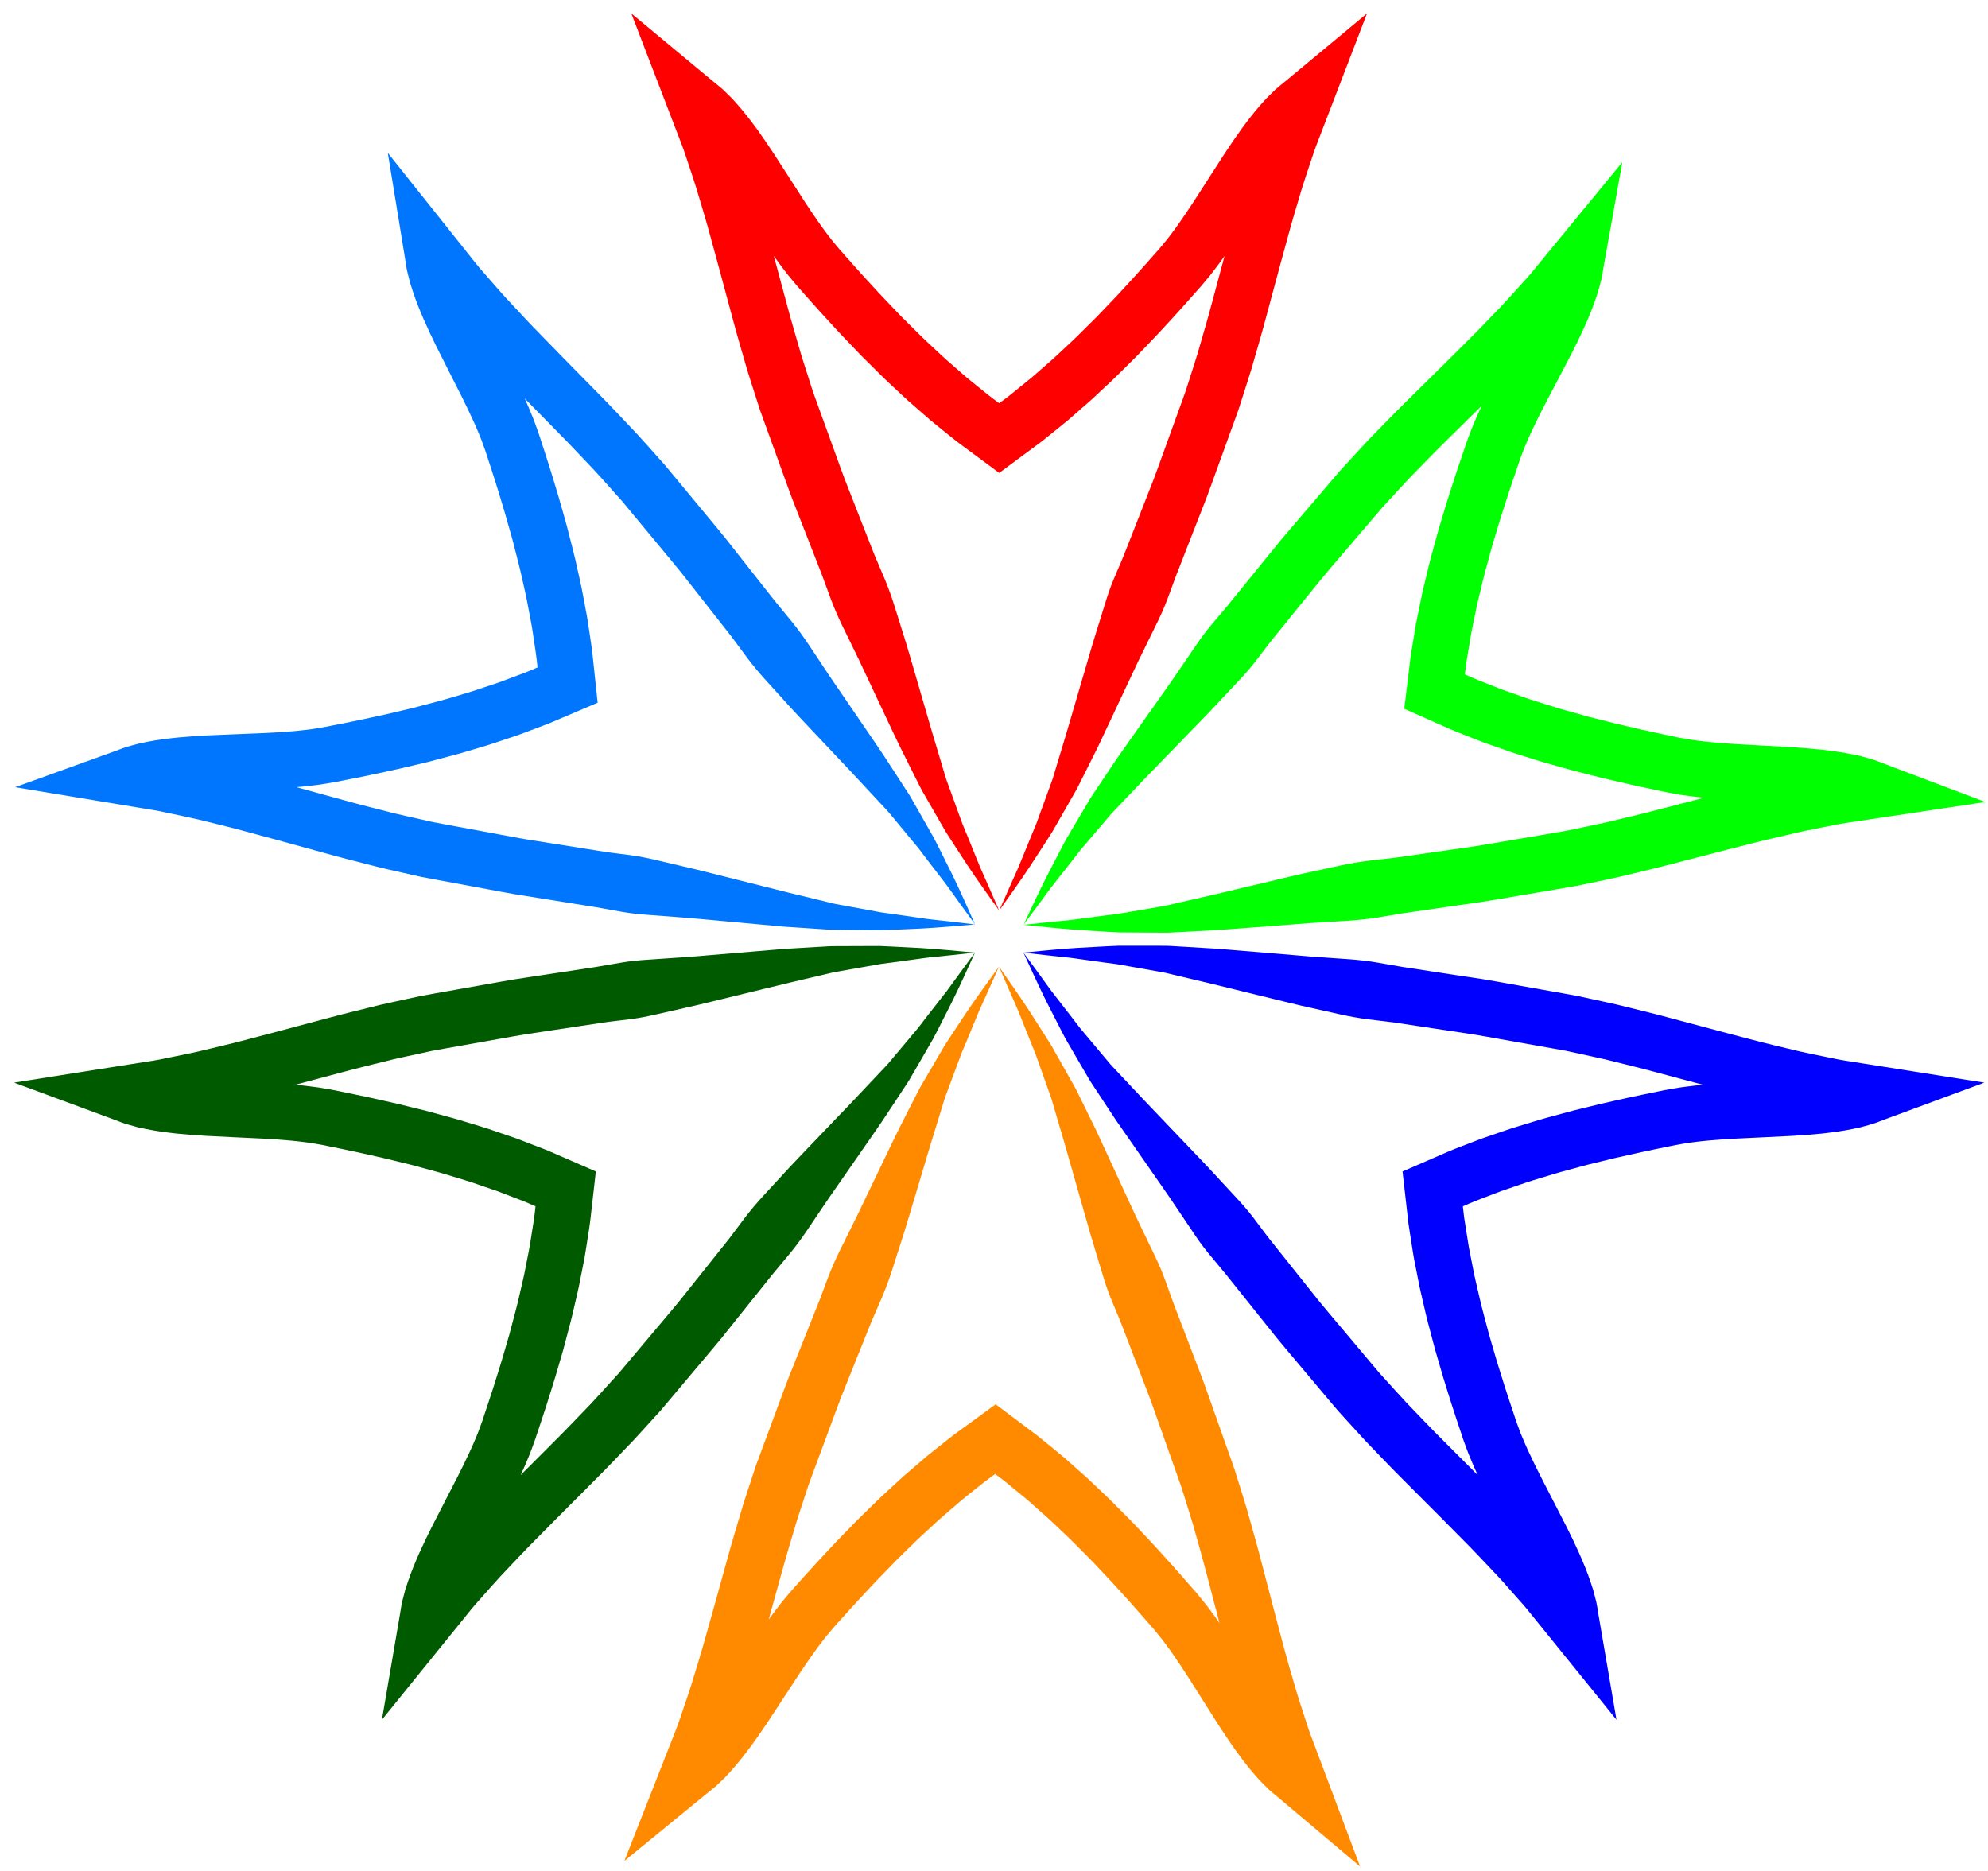 <?xml version="1.0" encoding="UTF-8"?>
<!DOCTYPE svg  PUBLIC '-//W3C//DTD SVG 1.1//EN'  'http://www.w3.org/Graphics/SVG/1.1/DTD/svg11.dtd'>
<svg enable-background="new 0 0 567.708 534.375" version="1.1" viewBox="0 0 567.71 534.38" xml:space="preserve" xmlns="http://www.w3.org/2000/svg">

	
		<path d="m285.34 260.06c-2.997-4.218-6.03-8.392-8.894-12.703l-4.263-6.53-2.112-3.293-1.952-3.383-3.912-6.794-0.98-1.704c-0.322-0.571-0.595-1.166-0.896-1.748l-1.765-3.519-3.532-7.073c-1.099-2.234-2.205-4.636-3.308-6.945l-6.591-13.999c-1.079-2.345-2.19-4.666-3.325-6.964l-3.373-6.918c-1.113-2.309-2.138-4.651-3.042-7.041l-2.652-7.212-5.635-14.438-2.826-7.215c-0.923-2.418-1.781-4.879-2.675-7.317l-5.311-14.66-0.664-1.833-0.332-0.917-0.249-0.687-0.118-0.362-1.176-3.672c-0.778-2.459-1.581-4.871-2.339-7.37-1.458-5.067-2.992-10.198-4.3-15.159l-4.015-14.925-2.02-7.379c-0.685-2.446-1.329-4.926-2.069-7.326l-2.158-7.251c-0.731-2.409-1.566-4.75-2.343-7.129l-1.185-3.555c-0.4-1.182-0.878-2.315-1.313-3.476l-2.663-6.927-11.06-28.79 23.223 19.293c1.298 1.078 2.738 2.16 3.822 3.295 0.574 0.563 1.163 1.127 1.717 1.697l1.546 1.721c2.049 2.301 3.804 4.631 5.524 6.96l2.453 3.495 2.335 3.487 4.459 6.912c2.914 4.562 5.759 9.043 8.718 13.221 0.743 1.032 1.477 2.091 2.24 3.058l1.133 1.484 1.157 1.399c0.385 0.455 0.773 0.948 1.153 1.373l1.346 1.518 2.691 3.035c1.798 2.059 3.578 3.951 5.364 5.912 1.767 1.961 3.6 3.871 5.434 5.781l2.744 2.87 2.805 2.787c1.866 1.863 3.731 3.728 5.668 5.495 1.926 1.782 3.807 3.625 5.802 5.311l2.955 2.58c0.979 0.87 1.97 1.721 2.995 2.524 2.04 1.62 4.03 3.313 6.107 4.877l6.29 4.654-9.343 0.053 6.471-4.787c1.133-0.805 2.029-1.61 3.05-2.413l2.979-2.408 1.49-1.21 1.477-1.291 2.955-2.581c1.995-1.685 3.877-3.528 5.803-5.31 1.937-1.767 3.802-3.631 5.668-5.495l2.805-2.787 2.744-2.871c1.833-1.909 3.665-3.818 5.448-5.797 1.792-1.966 3.607-3.899 5.367-5.914l2.657-2.997 1.328-1.499 0.166-0.187 0.042-0.047 0.021-0.023c-0.047 0.056 0.136-0.158-0.101 0.119l0.081-0.098 0.324-0.39 0.648-0.779c0.423-0.513 0.888-1.054 1.274-1.544l1.066-1.404c0.702-0.888 1.456-1.972 2.195-3 2.959-4.177 5.805-8.659 8.718-13.221l4.46-6.911 2.335-3.487 2.453-3.494c1.72-2.329 3.474-4.659 5.523-6.96l1.546-1.721c0.555-0.569 1.144-1.133 1.718-1.697 1.083-1.136 2.523-2.217 3.821-3.295l23.224-19.293-11.063 28.787-2.662 6.927c-0.435 1.161-0.912 2.294-1.313 3.476l-1.185 3.555c-0.776 2.379-1.611 4.72-2.343 7.129l-2.158 7.251c-0.74 2.4-1.384 4.88-2.068 7.327l-2.02 7.379-4.016 14.925c-1.315 4.988-2.822 10.019-4.261 15.034-0.761 2.509-1.594 5.019-2.389 7.529l-1.206 3.764-1.354 3.768-5.255 14.501c-0.886 2.417-1.728 4.833-2.65 7.251l-2.84 7.256-5.674 14.514-2.678 7.24c-0.905 2.401-1.983 4.733-3.13 7.04l-3.399 6.935-1.699 3.469-1.636 3.473-6.545 13.913-3.347 7.11-3.467 6.921-1.735 3.459c-0.297 0.577-0.562 1.154-0.885 1.729l-0.984 1.724-3.927 6.859-1.957 3.407-2.104 3.287-4.239 6.531c-2.852 4.325-5.885 8.524-8.857 12.744zm0 0 3.127-7.089c1.028-2.364 2.16-4.674 3.097-7.076l2.914-7.133 1.473-3.545 1.304-3.582 2.591-7.119 0.646-1.771c0.211-0.593 0.379-1.228 0.571-1.84l1.117-3.705 2.238-7.409 2.141-7.304 4.374-14.938c0.719-2.502 1.47-4.979 2.244-7.437l2.296-7.399c0.751-2.472 1.57-4.918 2.563-7.295 0.977-2.374 2.066-4.742 3.003-7.1l5.576-14.208 2.785-7.105c0.91-2.385 1.761-4.825 2.645-7.234l5.254-14.501 1.257-3.488 1.146-3.581c0.756-2.393 1.546-4.762 2.276-7.172 1.395-4.869 2.842-9.688 4.149-14.644l3.998-14.864 2.052-7.497c0.701-2.504 1.35-5.001 2.123-7.516l2.242-7.532c0.762-2.51 1.65-5.016 2.471-7.523l1.256-3.761c0.425-1.252 0.94-2.492 1.408-3.739l2.876-7.468 12.157 9.494-1.143 0.955c-0.192 0.164-0.386 0.294-0.58 0.484l-0.581 0.576-1.172 1.149-1.161 1.3c-1.554 1.734-3.061 3.728-4.554 5.748l-2.207 3.146-2.179 3.254-4.338 6.722c-2.909 4.552-5.857 9.211-9.15 13.863-0.84 1.167-1.628 2.305-2.599 3.543l-1.398 1.819-1.308 1.583-0.972 1.17-0.458 0.528-4.088 4.61c-1.799 2.059-3.686 4.071-5.536 6.102-1.839 2.039-3.751 4.033-5.664 6.025l-2.862 2.993-2.949 2.932c-1.961 1.958-3.923 3.917-5.98 5.797-2.043 1.893-4.031 3.833-6.166 5.643l-3.156 2.756-1.579 1.377-1.657 1.349-3.332 2.69c-1.104 0.869-2.242 1.853-3.315 2.613l-6.574 4.863-4.708 3.482-4.635-3.429-6.754-4.996c-2.241-1.691-4.378-3.5-6.57-5.247-1.103-0.868-2.164-1.777-3.208-2.704l-3.156-2.755c-2.135-1.81-4.123-3.75-6.166-5.643-2.058-1.881-4.02-3.839-5.98-5.798l-2.949-2.932-2.863-2.993c-1.912-1.991-3.823-3.984-5.678-6.041-1.857-2.037-3.779-4.089-5.539-6.104l-4.037-4.553c-0.52-0.583-0.972-1.151-1.459-1.729-0.475-0.576-0.968-1.151-1.426-1.729l-1.331-1.738c-0.909-1.159-1.718-2.323-2.554-3.486-3.292-4.652-6.24-9.312-9.15-13.863l-4.337-6.722-2.179-3.254-2.208-3.146c-1.493-2.02-3-4.013-4.553-5.748l-1.161-1.3-1.172-1.149-0.582-0.576c-0.193-0.189-0.388-0.32-0.58-0.484l-1.143-0.954 12.158-9.495 2.876 7.468c0.467 1.247 0.982 2.486 1.408 3.739l1.256 3.76c0.82 2.508 1.708 5.014 2.471 7.523l2.242 7.531c0.773 2.514 1.421 5.012 2.123 7.516l2.052 7.497 3.999 14.864c1.315 4.983 2.735 9.702 4.11 14.519 0.733 2.421 1.554 4.889 2.327 7.331l1.176 3.672 1.249 3.458 5.197 14.342c0.876 2.389 1.709 4.784 2.62 7.169l2.799 7.146 5.614 14.285c0.961 2.365 2.042 4.744 3.028 7.127 0.995 2.388 1.867 4.824 2.652 7.293l2.321 7.416c0.787 2.47 1.541 4.941 2.255 7.414l4.327 14.852c0.73 2.494 1.403 4.916 2.18 7.468l2.173 7.257 1.087 3.646c0.188 0.606 0.348 1.224 0.56 1.821l0.649 1.791 2.605 7.185 1.309 3.605 1.465 3.539 2.89 7.135c0.471 1.197 0.973 2.385 1.512 3.56l1.573 3.54 3.103 7.108z" fill="#f00"/>
	
	
		<path d="m278.42 272.05c-2.154 4.704-4.252 9.418-6.554 14.054l-3.523 6.957-1.796 3.476-1.954 3.382-3.928 6.785-0.986 1.701c-0.333 0.564-0.712 1.099-1.066 1.649l-2.164 3.288-4.36 6.595c-1.385 2.069-2.912 4.229-4.361 6.338l-8.827 12.708c-1.492 2.106-2.945 4.229-4.369 6.361l-4.305 6.38c-1.443 2.118-2.959 4.177-4.577 6.154l-4.92 5.902-9.686 12.1-4.836 6.055c-1.632 2.008-3.334 3.982-4.999 5.976l-10.041 11.93-1.255 1.491-0.628 0.745-0.313 0.373-0.157 0.187-0.254 0.282-2.592 2.854c-1.741 1.903-3.428 3.805-5.213 5.711-3.659 3.796-7.336 7.69-10.978 11.303l-10.917 10.939-5.381 5.438c-1.776 1.816-3.602 3.614-5.311 5.455l-5.201 5.495c-1.721 1.838-3.331 3.731-5.002 5.593l-2.487 2.804c-0.823 0.938-1.566 1.918-2.354 2.875l-4.668 5.77-19.396 23.974 5.095-29.756c0.285-1.663 0.501-3.451 0.943-4.958 0.201-0.778 0.395-1.57 0.611-2.335l0.717-2.2c0.968-2.925 2.108-5.609 3.266-8.264l1.8-3.871 1.852-3.766 3.756-7.318c2.494-4.805 4.953-9.509 7.091-14.16 0.522-1.159 1.072-2.324 1.528-3.469l0.718-1.724 0.633-1.701c0.201-0.561 0.435-1.144 0.613-1.685l0.641-1.924 1.282-3.849c0.884-2.587 1.633-5.074 2.437-7.602 0.815-2.511 1.553-5.054 2.29-7.597l1.114-3.812 1.011-3.823c0.681-2.548 1.363-5.096 1.925-7.656 0.581-2.559 1.236-5.109 1.698-7.68l0.757-3.85c0.264-1.282 0.505-2.566 0.688-3.855 0.384-2.576 0.854-5.146 1.171-7.728l0.88-7.729 4.759 8.036-7.418-3.226c-1.264-0.579-2.409-0.953-3.615-1.436l-3.574-1.375-1.793-0.686-1.856-0.634-3.712-1.269c-2.457-0.886-4.994-1.594-7.5-2.37-2.499-0.794-5.046-1.478-7.593-2.161l-3.816-1.036-3.858-0.941c-2.569-0.633-5.139-1.265-7.744-1.819-2.599-0.569-5.18-1.175-7.805-1.69l-3.924-0.804-1.961-0.401-0.246-0.05-0.061-0.013-0.031-6e-3c0.072 0.013-0.204-0.039 0.153 0.027l-0.125-0.021-1.5-0.258c-0.655-0.109-1.357-0.242-1.974-0.332l-1.749-0.221c-1.12-0.165-2.436-0.275-3.696-0.402-5.097-0.474-10.4-0.697-15.809-0.939l-8.215-0.406-4.187-0.278-4.252-0.377c-2.877-0.325-5.772-0.68-8.79-1.305l-2.264-0.479c-0.77-0.195-1.553-0.424-2.328-0.639-1.525-0.371-3.182-1.078-4.765-1.663l-28.313-10.463 30.457-4.811 7.33-1.157c1.222-0.204 2.443-0.357 3.667-0.602l3.671-0.752c2.448-0.517 4.893-0.964 7.345-1.535l7.358-1.757c2.449-0.559 4.919-1.242 7.379-1.871l7.401-1.941 14.933-3.985c4.978-1.354 10.088-2.564 15.15-3.826 2.553-0.597 5.144-1.129 7.715-1.695l3.863-0.837 3.939-0.711 15.186-2.7c2.537-0.441 5.05-0.921 7.605-1.33l7.704-1.169 15.407-2.344 7.608-1.301c2.532-0.416 5.091-0.648 7.662-0.809l7.706-0.524c2.575-0.164 5.135-0.354 7.679-0.583l15.322-1.288 7.831-0.656 7.727-0.458 3.864-0.228c0.647-0.031 1.28-0.091 1.94-0.099l1.985-9e-3 7.904-0.029 3.929-9e-3 3.898 0.179 7.776 0.406c5.17 0.309 10.322 0.837 15.463 1.3zm0 0-7.703 0.836c-2.562 0.291-5.128 0.467-7.676 0.856l-7.635 1.043-3.806 0.497-3.754 0.662-9.316 1.642c-0.619 0.113-1.253 0.285-1.879 0.425l-3.768 0.885-7.536 1.766-7.396 1.799-15.123 3.68c-2.526 0.629-5.047 1.218-7.563 1.775l-7.555 1.712c-2.517 0.585-5.044 1.099-7.599 1.428-2.544 0.341-5.139 0.581-7.65 0.949l-15.093 2.275-7.546 1.141c-2.521 0.404-5.059 0.888-7.587 1.327l-15.185 2.7-3.65 0.656-3.673 0.798c-2.45 0.542-4.896 1.042-7.349 1.614-4.914 1.228-9.811 2.383-14.756 3.729l-14.871 3.969-7.519 1.972c-2.52 0.646-5.006 1.332-7.57 1.92l-7.643 1.824c-2.555 0.595-5.169 1.078-7.751 1.622l-3.884 0.792c-1.297 0.258-2.629 0.431-3.942 0.65l-7.905 1.243 2.144-15.276 1.397 0.513c0.239 0.084 0.449 0.188 0.709 0.26l0.789 0.217 1.582 0.44 1.706 0.355c2.279 0.479 4.758 0.786 7.254 1.069l3.828 0.339 3.908 0.26 7.99 0.396c5.397 0.243 10.906 0.467 16.581 0.992 1.431 0.144 2.811 0.258 4.368 0.479l2.274 0.302 2.025 0.341 1.5 0.258 0.687 0.133 2.012 0.412 4.024 0.823c2.682 0.528 5.368 1.156 8.052 1.744 2.685 0.572 5.368 1.231 8.05 1.892l4.023 0.982 4.014 1.089c2.677 0.719 5.353 1.438 8.011 2.28 2.66 0.823 5.335 1.574 7.969 2.519l3.964 1.355 1.982 0.679 1.997 0.761 3.996 1.541c1.305 0.521 2.725 1.015 3.921 1.564l7.461 3.244 5.405 2.351-0.646 5.686-0.954 8.392c-0.344 2.787-0.842 5.542-1.258 8.313-0.2 1.389-0.457 2.763-0.737 4.13l-0.808 4.111c-0.5 2.754-1.187 5.446-1.804 8.161-0.601 2.723-1.315 5.4-2.031 8.078l-1.064 4.02-1.16 3.977c-0.769 2.651-1.539 5.303-2.393 7.938-0.835 2.626-1.652 5.316-2.518 7.849l-1.282 3.848-0.641 1.925c-0.246 0.742-0.512 1.417-0.768 2.129-0.261 0.699-0.513 1.413-0.784 2.099l-0.84 2.022c-0.549 1.366-1.153 2.648-1.742 3.954-2.383 5.178-4.944 10.061-7.431 14.856l-3.653 7.117-1.729 3.514-1.621 3.485c-1.003 2.303-1.976 4.604-2.701 6.816l-0.545 1.655-0.41 1.59-0.208 0.792c-0.067 0.262-0.083 0.495-0.129 0.744l-0.255 1.467-14.301-5.782 5.029-6.225c0.846-1.027 1.662-2.094 2.534-3.089l2.629-2.968c1.761-1.964 3.487-3.986 5.28-5.9l5.401-5.708c1.791-1.927 3.629-3.736 5.447-5.597l5.467-5.525 10.873-10.895c3.658-3.63 7.035-7.219 10.518-10.819 1.73-1.846 3.457-3.79 5.186-5.68l2.592-2.854 2.371-2.811 9.822-11.673c1.631-1.953 3.288-3.872 4.898-5.853l4.789-5.997 9.564-12.005c1.567-2.016 3.088-4.141 4.659-6.187 1.571-2.055 3.244-4.029 4.99-5.942l5.262-5.719c1.747-1.916 3.509-3.805 5.293-5.659l10.698-11.174c1.795-1.879 3.556-3.674 5.378-5.622l5.198-5.511 2.614-2.765c0.431-0.467 0.885-0.914 1.297-1.396l1.226-1.457 4.919-5.849 2.468-2.937 2.332-3.039 4.733-6.069 1.188-1.523 1.14-1.566 2.278-3.132 4.6-6.241z" fill="#005A00"/>
	
	
		<path d="m292.26 272.05c5.151-0.486 10.282-1.025 15.448-1.35l7.786-0.428 3.908-0.182 3.905 1e-3 7.841 9e-3 1.966 4e-3c0.655 6e-3 1.307 0.067 1.962 0.098l3.93 0.23 7.891 0.478c2.485 0.166 5.117 0.409 7.669 0.609l15.419 1.29c2.57 0.238 5.136 0.437 7.693 0.604l7.678 0.538c2.557 0.19 5.098 0.474 7.619 0.887l7.572 1.31 15.32 2.339 7.661 1.16c2.556 0.41 5.116 0.896 7.675 1.342l15.352 2.729 1.919 0.342 0.959 0.171 0.479 0.086 0.24 0.042 0.372 0.079 3.769 0.817c2.519 0.556 5.009 1.066 7.551 1.659 5.117 1.271 10.329 2.509 15.278 3.855l14.933 3.985 7.4 1.941c2.461 0.629 4.931 1.313 7.379 1.871l7.359 1.757c2.452 0.571 4.896 1.019 7.345 1.535l3.671 0.752c1.224 0.244 2.444 0.397 3.667 0.602l7.33 1.157 30.457 4.811-28.313 10.466c-1.583 0.585-3.239 1.292-4.766 1.663-0.774 0.215-1.558 0.443-2.327 0.639l-2.264 0.479c-3.018 0.625-5.913 0.979-8.79 1.305l-4.253 0.377-4.187 0.278-8.216 0.406c-5.407 0.242-10.711 0.466-15.808 0.939-1.266 0.128-2.549 0.233-3.769 0.411l-1.852 0.24-1.79 0.302c-0.586 0.106-1.206 0.195-1.766 0.313l-1.987 0.406-3.974 0.813c-2.682 0.528-5.211 1.123-7.802 1.689-2.581 0.55-5.152 1.183-7.724 1.815l-3.857 0.941-3.816 1.036c-2.547 0.684-5.094 1.367-7.592 2.161-2.507 0.776-5.043 1.484-7.5 2.37l-3.712 1.269c-1.242 0.412-2.476 0.845-3.684 1.331-2.423 0.957-4.884 1.835-7.277 2.851l-7.271 3.163 4.732-8.051 0.899 7.887c0.131 1.384 0.379 2.563 0.564 3.849l0.596 3.783 0.303 1.896 0.38 1.924 0.757 3.85c0.461 2.57 1.117 5.121 1.697 7.68 0.562 2.562 1.243 5.108 1.925 7.656l1.011 3.823 1.113 3.812c0.737 2.541 1.475 5.083 2.296 7.616 0.808 2.536 1.573 5.073 2.439 7.605l1.266 3.8 0.634 1.899 0.099 0.297 0.01 0.029c-0.024-0.068 0.069 0.196-0.053-0.146l0.044 0.118 0.176 0.477 0.351 0.951c0.232 0.622 0.469 1.296 0.699 1.876l0.683 1.624c0.418 1.053 0.98 2.248 1.501 3.402 2.138 4.65 4.597 9.355 7.091 14.16l3.755 7.318 1.853 3.766 1.8 3.871c1.157 2.654 2.298 5.339 3.266 8.264l0.717 2.2c0.216 0.765 0.41 1.557 0.611 2.335 0.441 1.507 0.658 3.295 0.942 4.958l5.097 29.758-24.065-29.747c-0.788-0.956-1.531-1.937-2.354-2.874l-2.486-2.804c-1.672-1.862-3.281-3.756-5.002-5.593l-5.201-5.495c-1.708-1.841-3.534-3.639-5.311-5.455l-5.381-5.438-10.917-10.939c-3.662-3.634-7.266-7.454-10.89-11.208-1.793-1.913-3.55-3.891-5.325-5.833l-2.656-2.927-2.586-3.057-9.931-11.801c-1.65-1.977-3.322-3.913-4.955-5.921l-4.863-6.088-9.733-12.171-4.931-5.938c-1.627-1.985-3.107-4.085-4.531-6.231l-4.308-6.41c-1.429-2.148-2.874-4.271-4.344-6.359l-8.776-12.625-4.483-6.453-4.261-6.463-2.129-3.232c-0.351-0.545-0.719-1.063-1.055-1.631l-1.001-1.715-3.978-6.83-1.972-3.398-1.795-3.466-3.536-6.937c-2.316-4.632-4.435-9.358-6.604-14.041zm0 0 4.575 6.253c1.533 2.073 2.968 4.208 4.579 6.22l4.721 6.091 2.334 3.048 2.449 2.92 4.87 5.803 1.211 1.444c0.408 0.479 0.874 0.942 1.309 1.415l2.649 2.82 5.297 5.643 5.256 5.506 10.748 11.257c1.808 1.873 3.578 3.762 5.319 5.662l5.26 5.687c1.765 1.887 3.474 3.819 5.036 5.867 1.567 2.033 3.073 4.16 4.647 6.15l9.517 11.934 4.762 5.964c1.609 1.981 3.298 3.938 4.942 5.907l9.932 11.802 2.393 2.832 2.528 2.782c1.693 1.852 3.351 3.72 5.072 5.558 3.52 3.643 6.969 7.306 10.606 10.915l10.873 10.895 5.467 5.525c1.818 1.859 3.657 3.67 5.447 5.597l5.401 5.707c1.793 1.915 3.519 3.938 5.28 5.901l2.629 2.968c0.872 0.995 1.688 2.062 2.533 3.089l5.029 6.225-14.301 5.782-0.256-1.467c-0.046-0.249-0.062-0.482-0.129-0.744l-0.207-0.792-0.41-1.59-0.545-1.655c-0.726-2.213-1.698-4.514-2.701-6.817l-1.62-3.484-1.729-3.514-3.652-7.117c-2.487-4.796-5.048-9.679-7.431-14.856-0.591-1.311-1.183-2.563-1.77-4.021l-0.876-2.12-0.718-1.925-0.351-0.951-0.176-0.477-0.229-0.661-0.649-1.948-1.299-3.896c-0.884-2.587-1.683-5.227-2.516-7.846-0.847-2.611-1.617-5.264-2.387-7.917l-1.16-3.977-1.064-4.02c-0.716-2.678-1.431-5.355-2.031-8.078-0.617-2.716-1.304-5.407-1.803-8.161l-0.809-4.111-0.403-2.056-0.34-2.11-0.662-4.23c-0.201-1.391-0.484-2.868-0.605-4.179l-0.936-8.234-0.649-5.711 5.381-2.34 7.608-3.307c2.585-1.095 5.22-2.042 7.828-3.066 1.303-0.521 2.621-0.985 3.945-1.427l3.964-1.355c2.635-0.944 5.31-1.695 7.97-2.519 2.658-0.842 5.335-1.562 8.011-2.28l4.014-1.089 4.023-0.982c2.681-0.66 5.362-1.318 8.071-1.896 2.692-0.59 5.43-1.228 8.056-1.744l3.974-0.813 1.987-0.406c0.765-0.159 1.482-0.266 2.227-0.399 0.736-0.124 1.48-0.263 2.211-0.37l2.171-0.284c1.458-0.207 2.87-0.326 4.295-0.469 5.676-0.525 11.185-0.749 16.581-0.992l7.99-0.396 3.908-0.26 3.828-0.339c2.495-0.283 4.975-0.591 7.253-1.069l1.706-0.355 1.582-0.44 0.789-0.217c0.261-0.072 0.471-0.176 0.709-0.26l1.397-0.513 2.145 15.276-7.905-1.243c-1.313-0.22-2.645-0.393-3.942-0.65l-3.884-0.793c-2.582-0.543-5.196-1.026-7.751-1.622l-7.644-1.823c-2.564-0.588-5.051-1.274-7.57-1.92l-7.519-1.972-14.871-3.969c-4.973-1.353-9.77-2.482-14.629-3.699-2.464-0.576-5.011-1.099-7.513-1.651l-3.768-0.817-3.619-0.647-15.02-2.67c-2.507-0.437-4.998-0.911-7.518-1.315l-7.589-1.149-15.179-2.28c-2.528-0.35-5.129-0.604-7.687-0.941-2.564-0.332-5.111-0.795-7.642-1.35l-7.583-1.698c-2.532-0.554-5.049-1.136-7.548-1.754l-15.025-3.678c-2.524-0.614-4.959-1.243-7.558-1.847l-7.371-1.745-3.702-0.882c-0.618-0.14-1.233-0.311-1.857-0.426l-1.875-0.333-7.524-1.335-3.777-0.669-3.797-0.501-7.624-1.064c-1.271-0.19-2.552-0.35-3.839-0.471l-3.852-0.407-7.699-0.872z" fill="#00f"/>
	
	
		<path d="m292.29 264.11 7.71-0.806 3.855-0.378c1.287-0.111 2.568-0.261 3.842-0.442l7.632-1.007 3.801-0.472 3.781-0.641 7.535-1.279 1.877-0.319c0.625-0.111 1.241-0.276 1.861-0.412l3.708-0.854 7.384-1.691c2.604-0.584 5.043-1.194 7.572-1.789l15.053-3.565c2.503-0.6 5.024-1.163 7.561-1.697l7.596-1.641c2.534-0.536 5.084-0.979 7.651-1.292 2.56-0.318 5.162-0.553 7.693-0.884l15.195-2.166 7.597-1.092c2.523-0.385 5.018-0.842 7.527-1.259l15.039-2.557 3.624-0.621 3.774-0.79c2.505-0.533 5.057-1.037 7.524-1.594 4.868-1.18 9.673-2.274 14.656-3.589l14.9-3.857 7.533-1.915c2.524-0.626 5.017-1.294 7.585-1.863l7.656-1.766c2.56-0.576 5.178-1.04 7.764-1.563l3.89-0.764c1.3-0.248 2.633-0.411 3.947-0.62l7.914-1.183-2.26 15.259-1.394-0.523c-0.237-0.086-0.446-0.19-0.707-0.266l-0.787-0.222-1.578-0.453-1.703-0.368c-2.275-0.496-4.752-0.822-7.246-1.125l-3.825-0.367-3.905-0.289-7.987-0.455c-5.395-0.285-10.902-0.549-16.573-1.117-1.424-0.154-2.835-0.283-4.292-0.501l-2.169-0.3c-0.729-0.113-1.472-0.258-2.207-0.387-0.743-0.14-1.46-0.251-2.225-0.417l-1.983-0.421-3.968-0.843c-2.622-0.537-5.355-1.195-8.043-1.805-2.704-0.599-5.38-1.277-8.056-1.958l-4.016-1.013-4.006-1.118c-2.671-0.739-5.342-1.479-7.993-2.341-2.654-0.843-5.323-1.614-7.95-2.578l-3.954-1.386c-1.321-0.451-2.636-0.925-3.935-1.456-2.601-1.045-5.229-2.011-7.806-3.125l-7.723-3.431-5.22-2.318 0.684-5.643 1.003-8.288c0.132-1.31 0.426-2.785 0.637-4.173l0.695-4.226 0.355-2.107 0.419-2.053 0.839-4.104c0.521-2.75 1.228-5.437 1.865-8.147 0.621-2.718 1.355-5.39 2.091-8.063l1.095-4.012 1.19-3.967c0.789-2.647 1.58-5.294 2.446-7.899 0.853-2.612 1.671-5.246 2.574-7.826l1.328-3.887 0.664-1.944 0.233-0.659 0.179-0.474 0.357-0.949 0.732-1.919 0.892-2.114c0.599-1.455 1.199-2.702 1.8-4.008 2.422-5.16 5.02-10.023 7.542-14.8l3.707-7.089 1.755-3.501 1.646-3.472c1.021-2.295 2.011-4.589 2.752-6.796l0.558-1.651 0.422-1.586 0.213-0.79c0.069-0.262 0.087-0.495 0.136-0.743l0.266-1.464 14.258 5.889-5.076 6.187c-0.854 1.021-1.678 2.082-2.557 3.07l-2.651 2.948c-1.776 1.951-3.518 3.96-5.324 5.861l-5.444 5.667c-1.805 1.913-3.657 3.709-5.489 5.555l-5.509 5.484-10.954 10.812c-3.665 3.582-7.142 7.219-10.688 10.835-1.736 1.825-3.407 3.681-5.114 5.519l-2.549 2.763-2.414 2.814-10.02 11.726c-1.66 1.958-3.362 3.901-4.987 5.87l-4.806 5.929-9.606 11.861c-1.589 1.978-3.11 4.094-4.693 6.115-1.578 2.036-3.301 3.956-5.08 5.829l-5.303 5.647c-1.755 1.887-3.539 3.763-5.36 5.622l-10.833 11.176-5.297 5.466-5.339 5.603-2.671 2.8c-0.438 0.469-0.907 0.929-1.319 1.405l-1.222 1.435-4.913 5.767-2.472 2.901-2.357 3.03-4.766 6.055c-1.627 2-3.078 4.124-4.626 6.186l-4.62 6.219zm0 0c2.204-4.667 4.358-9.377 6.711-13.993l3.588-6.91 1.821-3.452 1.997-3.383 4.028-6.801 1.014-1.707c0.342-0.565 0.713-1.08 1.068-1.623l2.153-3.216 4.309-6.43 4.532-6.42 8.87-12.558c1.485-2.078 2.946-4.189 4.392-6.327l4.354-6.378c1.44-2.135 2.937-4.224 4.578-6.197l4.976-5.901 9.824-12.097 4.909-6.051c1.647-1.996 3.334-3.92 4.999-5.883l10.02-11.726 2.608-3.037 2.678-2.907c1.791-1.929 3.563-3.893 5.37-5.793 3.651-3.726 7.284-7.52 10.973-11.125l11-10.856 5.422-5.398c1.789-1.803 3.629-3.586 5.352-5.415l5.241-5.456c1.735-1.825 3.359-3.706 5.045-5.555l2.508-2.785c0.83-0.932 1.58-1.906 2.375-2.857l24.287-29.561-5.318 29.716c-0.297 1.661-0.526 3.447-0.979 4.951-0.207 0.777-0.407 1.568-0.629 2.331l-0.733 2.194c-0.99 2.917-2.15 5.594-3.328 8.239l-1.829 3.857-1.88 3.751-3.811 7.29c-2.53 4.786-5.024 9.472-7.196 14.106-0.529 1.151-1.101 2.342-1.526 3.391l-0.694 1.619c-0.235 0.579-0.477 1.25-0.714 1.871l-0.357 0.949-0.18 0.474-0.044 0.119c0.123-0.341 0.028-0.078 0.053-0.146l-0.01 0.029-0.021 0.06-0.08 0.237-0.647 1.895-1.295 3.79c-0.885 2.525-1.67 5.057-2.496 7.586-0.841 2.527-1.598 5.063-2.354 7.599l-1.142 3.803-1.04 3.815c-0.7 2.542-1.4 5.085-1.982 7.641-0.6 2.554-1.273 5.1-1.755 7.667l-0.786 3.844-0.394 1.921-0.317 1.893-0.625 3.779c-0.195 1.284-0.452 2.461-0.594 3.844l-0.952 7.819-4.537-7.961 7.106 3.154c2.386 1.034 4.841 1.93 7.256 2.904 1.204 0.496 2.435 0.938 3.673 1.359l3.703 1.297c2.45 0.904 4.981 1.63 7.481 2.426 2.493 0.813 5.035 1.515 7.576 2.219l3.809 1.064 3.851 0.971c2.566 0.652 5.133 1.304 7.71 1.874 2.586 0.586 5.11 1.2 7.788 1.749l3.968 0.844 1.984 0.421c0.558 0.121 1.178 0.215 1.763 0.325l1.788 0.316 1.85 0.253c1.218 0.187 2.501 0.302 3.765 0.439 5.093 0.512 10.395 0.775 15.801 1.058l8.212 0.468 4.185 0.31 4.25 0.409c2.875 0.346 5.768 0.723 8.78 1.37l2.26 0.497c0.769 0.201 1.55 0.435 2.323 0.656 1.522 0.382 3.174 1.102 4.753 1.699l28.233 10.68-30.494 4.58-7.338 1.102c-1.225 0.195-2.446 0.339-3.672 0.574l-3.676 0.724c-2.452 0.499-4.9 0.927-7.356 1.48l-7.372 1.701c-2.452 0.541-4.928 1.205-7.393 1.816l-7.415 1.885-14.962 3.874c-4.96 1.31-10.18 2.508-15.307 3.74-2.547 0.574-5.041 1.066-7.563 1.603l-3.774 0.79-0.373 0.076-1.68 0.287-1.922 0.327-15.371 2.615c-2.562 0.425-5.126 0.893-7.685 1.284l-7.67 1.103-15.338 2.223-7.582 1.253c-2.524 0.394-5.067 0.658-7.625 0.829l-7.682 0.48c-2.559 0.147-5.125 0.326-7.697 0.545l-15.429 1.174c-2.553 0.181-5.188 0.404-7.673 0.551l-7.895 0.419-3.932 0.201c-0.654 0.026-1.307 0.083-1.962 0.083l-1.966-0.012-7.84-0.05-3.906-0.028-3.906-0.211-7.783-0.486c-5.165-0.365-10.291-0.943-15.439-1.469z" fill="#0f0"/>
	
	
		<path d="m278.45 264-4.553-6.274-2.255-3.15c-0.74-1.059-1.51-2.094-2.304-3.106l-4.688-6.106-2.309-3.056-2.446-2.955-4.875-5.886-1.215-1.467c-0.408-0.485-0.86-0.936-1.287-1.405l-2.593-2.785-5.156-5.549c-1.808-1.963-3.555-3.77-5.335-5.663l-10.613-11.254c-1.771-1.868-3.519-3.77-5.25-5.699l-5.219-5.758c-1.731-1.927-3.39-3.913-4.945-5.98-1.555-2.058-3.06-4.194-4.612-6.221l-9.474-12.077-4.744-6.033c-1.595-1.993-3.237-3.924-4.854-5.89l-9.734-11.746-2.349-2.828-2.571-2.874c-1.714-1.903-3.426-3.86-5.143-5.719-3.457-3.626-6.806-7.241-10.437-10.898l-10.791-10.976-5.425-5.566c-1.804-1.874-3.629-3.697-5.405-5.637l-5.358-5.748c-1.778-1.928-3.489-3.964-5.235-5.941l-2.606-2.987c-0.864-1.001-1.672-2.074-2.51-3.108l-4.982-6.263 14.345-5.672 0.244 1.468c0.044 0.249 0.059 0.482 0.124 0.745l0.201 0.793 0.397 1.593 0.532 1.659c0.709 2.218 1.664 4.527 2.649 6.837l1.595 3.497 1.702 3.527 3.6 7.145c2.451 4.814 4.975 9.716 7.319 14.911 0.579 1.311 1.173 2.597 1.711 3.968l0.825 2.028c0.267 0.688 0.513 1.404 0.769 2.105 0.251 0.714 0.512 1.39 0.752 2.135l0.627 1.929 1.253 3.858c0.846 2.539 1.642 5.235 2.458 7.867 0.834 2.642 1.584 5.298 2.333 7.956l1.13 3.984 1.034 4.028c0.695 2.683 1.39 5.366 1.97 8.093 0.597 2.72 1.264 5.417 1.742 8.174l0.777 4.117c0.27 1.37 0.517 2.745 0.707 4.135 0.395 2.775 0.873 5.534 1.196 8.323l0.889 8.374 0.607 5.714-5.364 2.285-7.546 3.214c-1.2 0.541-2.625 1.023-3.933 1.535l-4.007 1.511-2.003 0.746-1.987 0.664-3.975 1.326c-2.642 0.925-5.322 1.656-7.988 2.458-2.664 0.821-5.346 1.521-8.028 2.22l-4.021 1.058-4.031 0.953c-2.687 0.64-5.375 1.278-8.064 1.831-2.688 0.568-5.379 1.175-8.065 1.683l-4.03 0.793-2.015 0.397-0.687 0.127-0.5 0.082-1 0.165-2.028 0.326-2.277 0.285c-1.559 0.21-2.939 0.313-4.371 0.446-5.679 0.483-11.189 0.665-16.588 0.869l-7.995 0.335-3.91 0.23-3.831 0.31c-2.498 0.265-4.979 0.554-7.262 1.015l-1.708 0.343-1.585 0.428-0.791 0.21c-0.261 0.071-0.472 0.172-0.711 0.254l-1.401 0.502-2.029-15.292 7.896 1.303c1.312 0.229 2.642 0.412 3.937 0.679l3.878 0.822c2.578 0.563 5.188 1.066 7.738 1.68l7.629 1.881c2.56 0.607 5.041 1.313 7.556 1.977l7.504 2.028 14.841 4.081c4.935 1.383 9.823 2.575 14.728 3.839 2.449 0.591 4.892 1.11 7.337 1.669l3.667 0.826 3.645 0.684 15.165 2.814c2.525 0.458 5.06 0.961 7.578 1.384l7.537 1.198 15.075 2.389c2.508 0.387 5.101 0.647 7.643 1.007 2.552 0.349 5.076 0.881 7.588 1.485l7.542 1.769c2.511 0.576 5.028 1.184 7.549 1.832l15.095 3.794 7.381 1.854 7.522 1.822 3.761 0.913c0.625 0.145 1.258 0.321 1.876 0.439l1.853 0.341 7.451 1.372 3.749 0.689 3.803 0.526 7.626 1.101c2.545 0.409 5.11 0.603 7.669 0.914l7.697 0.893zm0 0c-5.144 0.425-10.3 0.914-15.473 1.184l-7.779 0.347-3.9 0.149-3.929-0.039-7.903-0.088-1.985-0.024c-0.66-0.013-1.292-0.077-1.939-0.113l-3.862-0.256-7.724-0.516-7.827-0.715-15.311-1.404-3.823-0.349-3.852-0.292-7.701-0.583c-2.569-0.18-5.126-0.431-7.656-0.866l-7.598-1.359-15.389-2.459-7.695-1.227c-2.552-0.429-5.062-0.927-7.595-1.387l-15.165-2.814-3.935-0.74-3.856-0.866c-2.566-0.586-5.153-1.138-7.701-1.753-5.053-1.299-10.155-2.548-15.122-3.94l-14.902-4.097-7.386-1.996c-2.456-0.648-4.921-1.35-7.365-1.927l-7.346-1.812c-2.448-0.59-4.889-1.056-7.333-1.591l-3.665-0.779c-1.222-0.253-2.441-0.416-3.662-0.629l-37.745-6.253 28.395-10.252c1.587-0.573 3.249-1.268 4.777-1.626 0.776-0.209 1.561-0.432 2.333-0.621l2.267-0.462c3.022-0.602 5.92-0.935 8.799-1.238l4.255-0.345 4.189-0.248 8.218-0.345c5.409-0.202 10.715-0.385 15.814-0.821 1.261-0.117 2.578-0.218 3.699-0.374l1.75-0.208c0.618-0.085 1.32-0.213 1.977-0.317l1-0.165 0.5-0.082 0.125-0.021c-0.357 0.063-0.082 0.014-0.153 0.027l0.093-0.018 0.246-0.049 1.964-0.387 3.93-0.773c2.629-0.497 5.215-1.083 7.818-1.632 2.609-0.535 5.184-1.148 7.758-1.762l3.865-0.912 3.824-1.007c2.552-0.665 5.104-1.329 7.609-2.104 2.512-0.758 5.054-1.446 7.517-2.313l3.722-1.241 1.861-0.62 1.798-0.671 3.585-1.349c1.209-0.473 2.357-0.839 3.625-1.408l7.382-3.143-4.757 7.999-0.826-7.761c-0.297-2.583-0.749-5.157-1.112-7.736-0.173-1.291-0.405-2.576-0.659-3.86l-0.729-3.854c-0.442-2.574-1.079-5.13-1.64-7.693-0.542-2.565-1.205-5.118-1.867-7.67l-0.982-3.83-1.085-3.82c-0.718-2.548-1.437-5.097-2.232-7.614-0.786-2.533-1.516-5.026-2.38-7.62l-1.253-3.858-0.626-1.929c-0.174-0.542-0.403-1.127-0.6-1.689l-0.62-1.706-0.706-1.729c-0.447-1.148-0.988-2.317-1.502-3.48-2.103-4.667-4.526-9.39-6.984-14.213l-3.7-7.346-1.824-3.779-1.771-3.885c-1.137-2.663-2.258-5.356-3.204-8.288l-0.7-2.206c-0.21-0.766-0.398-1.56-0.593-2.34-0.43-1.51-0.633-3.3-0.905-4.965l-4.868-29.79 19.212 24.117 4.624 5.804c0.781 0.962 1.517 1.949 2.333 2.893l2.465 2.822c1.658 1.875 3.253 3.78 4.96 5.631l5.159 5.534c1.694 1.854 3.507 3.665 5.269 5.495l5.34 5.479 10.835 11.021c3.614 3.64 7.261 7.562 10.892 11.386 1.771 1.918 3.443 3.833 5.17 5.749l2.571 2.874 0.252 0.285 0.156 0.188 2.177 2.625 9.951 12.005c1.649 2.005 3.336 3.993 4.954 6.013l4.791 6.091 9.594 12.171 4.875 5.939c1.603 1.99 3.104 4.06 4.531 6.189l4.257 6.412c1.407 2.143 2.845 4.276 4.321 6.395l8.731 12.774c1.433 2.12 2.944 4.291 4.313 6.369l4.31 6.628 2.14 3.304c0.35 0.554 0.725 1.09 1.054 1.658l0.973 1.708 3.877 6.814 1.928 3.396 1.771 3.489 3.471 6.983c2.268 4.653 4.331 9.382 6.45 14.102z" fill="#0076FF"/>
	
	
		<path d="m285.28 276.05-3.157 7.08-1.6 3.527c-0.547 1.171-1.059 2.355-1.539 3.549l-2.943 7.112-1.492 3.527-1.336 3.596-2.659 7.165-0.663 1.785c-0.216 0.597-0.381 1.213-0.574 1.817l-1.115 3.638-2.228 7.24c-0.796 2.547-1.487 4.964-2.236 7.452l-4.439 14.818c-0.732 2.468-1.505 4.933-2.311 7.396l-2.377 7.398c-0.803 2.463-1.694 4.893-2.707 7.272-1.004 2.376-2.103 4.747-3.082 7.104l-5.722 14.242-2.853 7.125c-0.928 2.378-1.78 4.766-2.674 7.148l-5.305 14.303-1.274 3.448-1.204 3.663c-0.791 2.437-1.63 4.897-2.381 7.313-1.412 4.807-2.867 9.515-4.22 14.487l-4.11 14.833-2.108 7.481c-0.721 2.499-1.387 4.992-2.179 7.5l-2.299 7.514c-0.781 2.505-1.688 5.004-2.527 7.505l-1.284 3.751c-0.435 1.249-0.96 2.485-1.437 3.729l-2.932 7.445-12.085-9.587 1.15-0.944c0.193-0.163 0.388-0.292 0.583-0.48l0.586-0.57 1.181-1.141 1.171-1.291c1.566-1.723 3.088-3.704 4.596-5.713l2.231-3.129 2.203-3.237 4.388-6.689c2.944-4.53 5.927-9.167 9.254-13.794 0.845-1.157 1.663-2.314 2.581-3.467l1.344-1.729c0.462-0.574 0.959-1.146 1.438-1.718 0.493-0.574 0.949-1.139 1.473-1.718l1.357-1.508 2.714-3.014c1.775-2.003 3.712-4.04 5.584-6.063 1.87-2.043 3.796-4.021 5.723-5.998l2.885-2.972 2.971-2.909c1.976-1.943 3.952-3.887 6.024-5.753 2.057-1.876 4.06-3.803 6.208-5.596l3.177-2.731c1.051-0.918 2.119-1.82 3.228-2.68 2.206-1.729 4.356-3.522 6.609-5.196l6.794-4.947 4.653-3.388 4.535 3.404 6.689 5.021c1.068 0.769 2.198 1.761 3.296 2.639l3.312 2.715 1.647 1.361 1.568 1.389 3.135 2.779c2.122 1.825 4.095 3.781 6.123 5.688 2.044 1.897 3.991 3.869 5.938 5.843l2.927 2.954 2.841 3.014c1.897 2.008 3.794 4.016 5.617 6.068 1.836 2.044 3.708 4.07 5.49 6.143l2.703 3.094 1.351 1.547 0.455 0.531 0.321 0.393 0.643 0.784 1.296 1.594 1.385 1.829c0.961 1.246 1.74 2.39 2.571 3.563 3.257 4.678 6.17 9.358 9.045 13.933l4.287 6.754 2.154 3.271 2.184 3.162c1.478 2.031 2.97 4.035 4.51 5.781l1.151 1.309 1.163 1.158 0.578 0.579c0.191 0.19 0.385 0.323 0.576 0.488l1.136 0.963-12.229 9.403-2.82-7.488c-0.457-1.25-0.964-2.494-1.38-3.75l-1.228-3.77c-0.802-2.514-1.671-5.026-2.414-7.541l-2.186-7.549c-0.755-2.52-1.384-5.021-2.066-7.531l-1.995-7.513-3.887-14.893c-1.27-4.965-2.681-9.795-4.039-14.675-0.712-2.415-1.484-4.79-2.223-7.188l-1.118-3.589-1.23-3.497-5.143-14.535c-0.865-2.416-1.697-4.862-2.59-7.254l-2.731-7.127-5.469-14.25c-0.919-2.365-1.99-4.741-2.95-7.122-0.974-2.385-1.774-4.836-2.508-7.314l-2.239-7.415c-0.756-2.464-1.488-4.947-2.188-7.454l-4.262-14.97-2.085-7.319-2.183-7.426-1.09-3.713c-0.188-0.613-0.352-1.25-0.558-1.845l-0.632-1.775-2.537-7.139-1.277-3.591-1.445-3.556-2.86-7.155c-0.919-2.408-2.033-4.728-3.044-7.099l-3.075-7.112zm0 0c2.939 4.242 5.941 8.463 8.763 12.808l4.189 6.563 2.079 3.303 1.932 3.421 3.876 6.889 0.971 1.731c0.319 0.578 0.579 1.157 0.872 1.736l1.709 3.473 3.414 6.946 3.294 7.136 6.44 13.962c1.058 2.324 2.154 4.646 3.283 6.966l3.346 6.961c1.13 2.314 2.19 4.655 3.078 7.063l2.622 7.26 5.564 14.556 2.786 7.277c0.904 2.425 1.728 4.847 2.596 7.271l5.146 14.54 1.326 3.777 1.178 3.773c0.776 2.516 1.591 5.031 2.332 7.547 1.401 5.025 2.87 10.067 4.148 15.065l3.902 14.954 1.964 7.395c0.667 2.451 1.292 4.937 2.014 7.342l2.104 7.267c0.713 2.415 1.531 4.762 2.289 7.146l1.158 3.564c0.392 1.184 0.86 2.321 1.286 3.485l2.611 6.946 10.847 28.865-23.075-19.461c-1.29-1.088-2.723-2.18-3.798-3.324-0.569-0.567-1.154-1.136-1.704-1.709l-1.534-1.732c-2.032-2.316-3.77-4.659-5.472-7.001l-2.427-3.514-2.309-3.504-4.407-6.945c-2.88-4.584-5.691-9.087-8.618-13.286-0.732-1.033-1.479-2.123-2.174-3.017l-1.055-1.411c-0.383-0.493-0.845-1.037-1.263-1.554l-0.644-0.784-0.321-0.393-0.08-0.098c0.235 0.279 0.054 0.063 0.101 0.12l-0.021-0.023-0.041-0.047-0.165-0.188-1.317-1.509-2.635-3.016c-1.745-2.028-3.545-3.975-5.322-5.955-1.769-1.991-3.587-3.915-5.404-5.838l-2.723-2.891-2.784-2.808c-1.853-1.878-3.703-3.756-5.627-5.537-1.912-1.797-3.779-3.653-5.762-5.354l-2.936-2.602-1.468-1.303-1.48-1.221-2.96-2.431c-1.015-0.811-1.905-1.622-3.032-2.436l-6.283-4.725 9.187 0.016-6.322 4.604c-2.088 1.549-4.092 3.227-6.144 4.831-1.031 0.796-2.028 1.64-3.013 2.502l-2.975 2.558c-2.008 1.67-3.903 3.499-5.842 5.267-1.95 1.752-3.829 3.603-5.709 5.452l-2.826 2.766-2.766 2.85c-1.848 1.896-3.696 3.792-5.478 5.739-1.801 1.947-3.595 3.826-5.409 5.871l-2.714 3.015-1.357 1.507c-0.384 0.423-0.775 0.913-1.164 1.365l-1.167 1.39-1.144 1.475c-0.771 0.962-1.513 2.015-2.263 3.041-2.99 4.154-5.869 8.615-8.817 13.154l-4.511 6.878-2.361 3.47-2.479 3.476c-1.737 2.316-3.51 4.633-5.577 6.918l-1.56 1.709c-0.559 0.565-1.152 1.125-1.73 1.685-1.092 1.127-2.541 2.197-3.847 3.266l-23.364 19.109 11.278-28.695 2.715-6.907c0.443-1.157 0.929-2.287 1.338-3.466l1.211-3.546c0.794-2.373 1.647-4.707 2.396-7.111l2.212-7.234c0.758-2.395 1.42-4.87 2.124-7.311l2.075-7.364 4.127-14.894c1.345-4.95 2.918-10.069 4.414-15.126 0.776-2.492 1.597-4.898 2.394-7.352l1.203-3.663 0.121-0.361 0.085-0.229 0.169-0.457 0.338-0.913 0.678-1.828 5.421-14.619c0.912-2.431 1.789-4.886 2.73-7.297l2.88-7.193 5.744-14.395 2.706-7.192c0.921-2.383 1.964-4.718 3.094-7.019l3.424-6.893c1.152-2.29 2.281-4.602 3.377-6.938l6.697-13.949c1.12-2.301 2.244-4.694 3.359-6.92l3.584-7.046 1.792-3.506c0.305-0.58 0.582-1.173 0.909-1.741l0.993-1.696 3.963-6.765 1.977-3.368 2.136-3.277 4.313-6.498c2.904-4.29 5.968-8.441 8.996-12.636z" fill="#FF8A00"/>
	

</svg>
